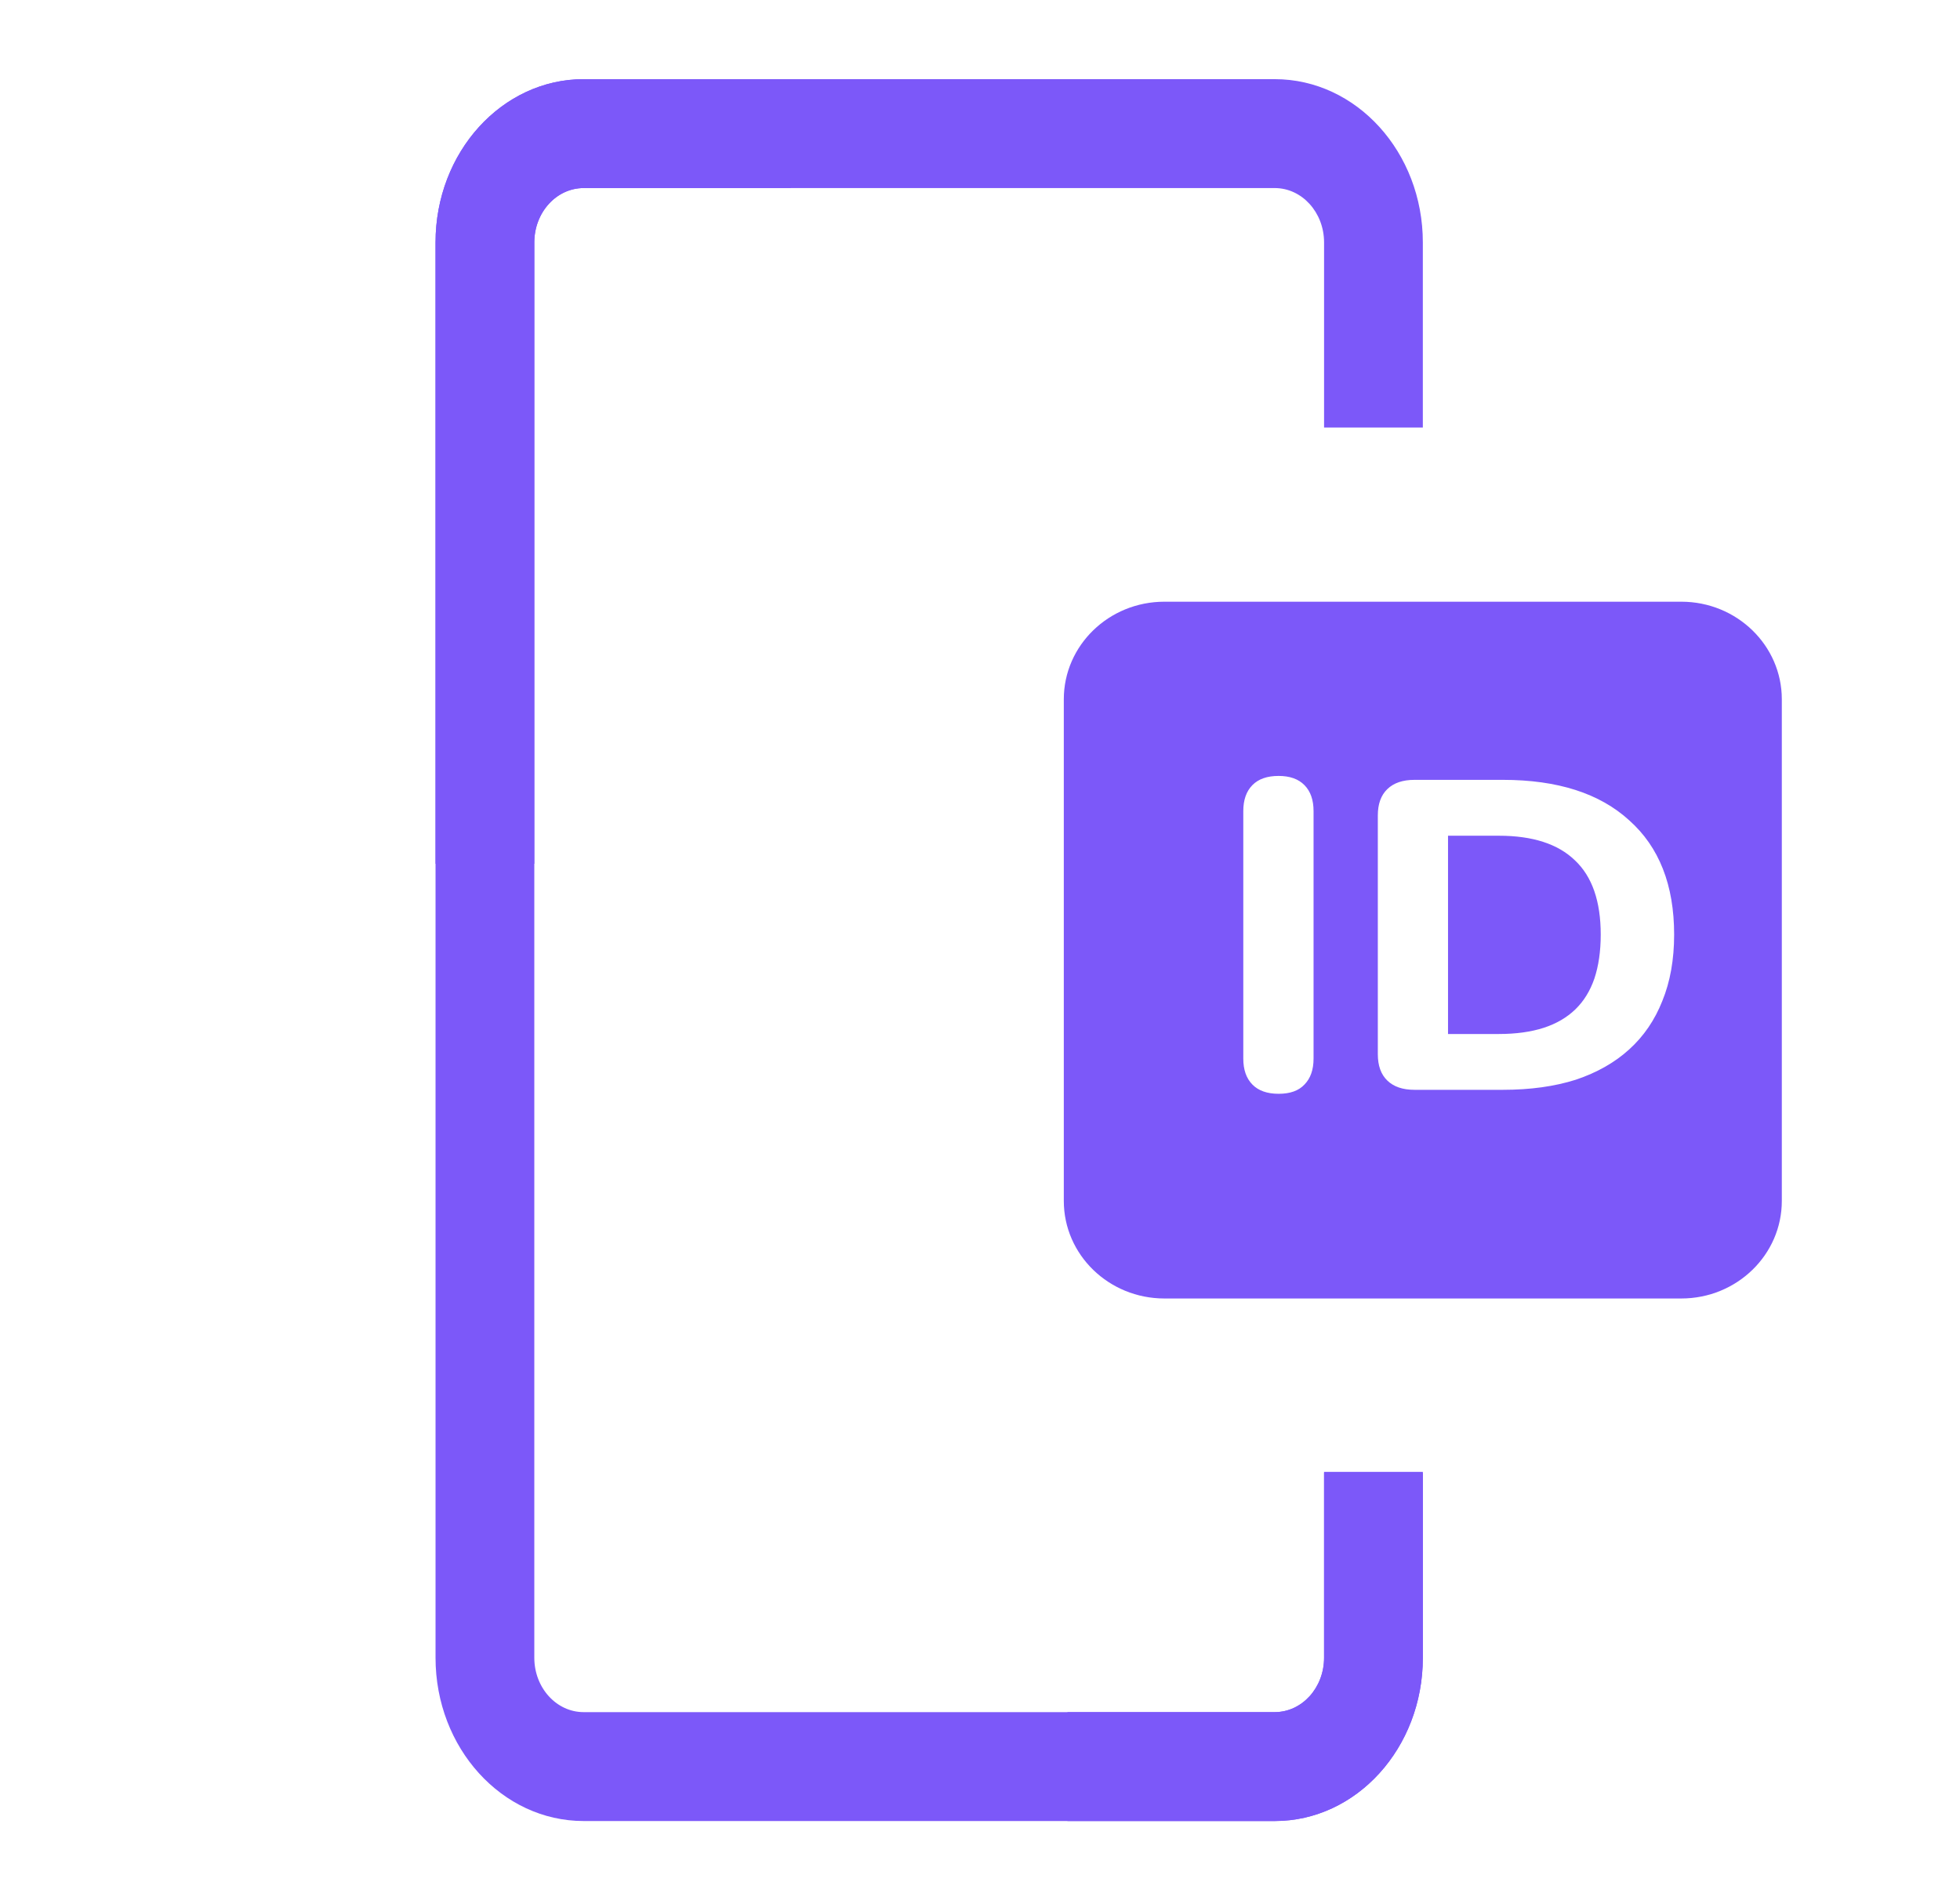 <svg width="33" height="32" viewBox="0 0 33 32" fill="none" xmlns="http://www.w3.org/2000/svg">
<path d="M13.317 1.333H9.827C8.45 1.333 7.333 2.565 7.333 4.083V27.917C7.333 29.436 8.45 30.667 9.827 30.667H21.462C22.839 30.667 23.956 29.436 23.956 27.917V24.787C23.16 24.787 23.166 24.787 22.293 24.787V27.917C22.293 28.423 21.921 28.833 21.462 28.833H9.827C9.368 28.833 8.996 28.423 8.996 27.917V4.083C8.996 3.577 9.368 3.167 9.827 3.167H13.317C13.317 2.381 13.317 2.346 13.317 1.333Z" fill="#7C58F9"/>
<path d="M25.235 17.413H24.38V14.074H25.235C25.804 14.074 26.231 14.212 26.516 14.488C26.806 14.76 26.951 15.177 26.951 15.739C26.951 16.021 26.915 16.267 26.844 16.48C26.773 16.687 26.666 16.86 26.524 16.998C26.381 17.136 26.203 17.24 25.99 17.309C25.776 17.378 25.524 17.413 25.235 17.413Z" fill="#7C58F9"/>
<path fill-rule="evenodd" clip-rule="evenodd" d="M19.604 10.133C18.669 10.133 17.911 10.869 17.911 11.776V20.224C17.911 21.131 18.669 21.867 19.604 21.867H28.308C29.242 21.867 30 21.131 30 20.224V11.776C30 10.869 29.242 10.133 28.308 10.133H19.604ZM21.086 18.264C21.188 18.368 21.335 18.42 21.528 18.42C21.722 18.42 21.866 18.368 21.963 18.264C22.065 18.16 22.116 18.015 22.116 17.827V13.659C22.116 13.471 22.065 13.326 21.963 13.222C21.861 13.118 21.716 13.067 21.528 13.067C21.335 13.067 21.188 13.118 21.086 13.222C20.984 13.326 20.933 13.471 20.933 13.659V17.827C20.933 18.015 20.984 18.16 21.086 18.264ZM23.358 18.197C23.465 18.301 23.617 18.353 23.816 18.353H25.303C25.766 18.353 26.175 18.296 26.531 18.183C26.887 18.064 27.187 17.894 27.431 17.672C27.676 17.45 27.861 17.178 27.988 16.857C28.121 16.532 28.187 16.159 28.187 15.739C28.187 14.905 27.935 14.264 27.431 13.815C26.933 13.36 26.224 13.133 25.303 13.133H23.816C23.617 13.133 23.465 13.185 23.358 13.289C23.251 13.392 23.198 13.54 23.198 13.733V17.753C23.198 17.946 23.251 18.094 23.358 18.197Z" fill="#7C58F9"/>
<path d="M21.462 30.667H17.972V28.833H21.462C21.921 28.833 22.293 28.423 22.293 27.917L22.293 24.8H23.956V27.917C23.956 29.436 22.839 30.667 21.462 30.667Z" fill="#7C58F9"/>
<path d="M23.956 7.2V4.083C23.956 2.565 22.839 1.333 21.462 1.333H9.827C8.45 1.333 7.333 2.565 7.333 4.083V14.546H8.996L8.996 4.083C8.996 3.577 9.368 3.167 9.827 3.167L21.462 3.167C21.921 3.167 22.293 3.577 22.293 4.083V7.2H23.956Z" fill="#7C58F9"/>
</svg>
